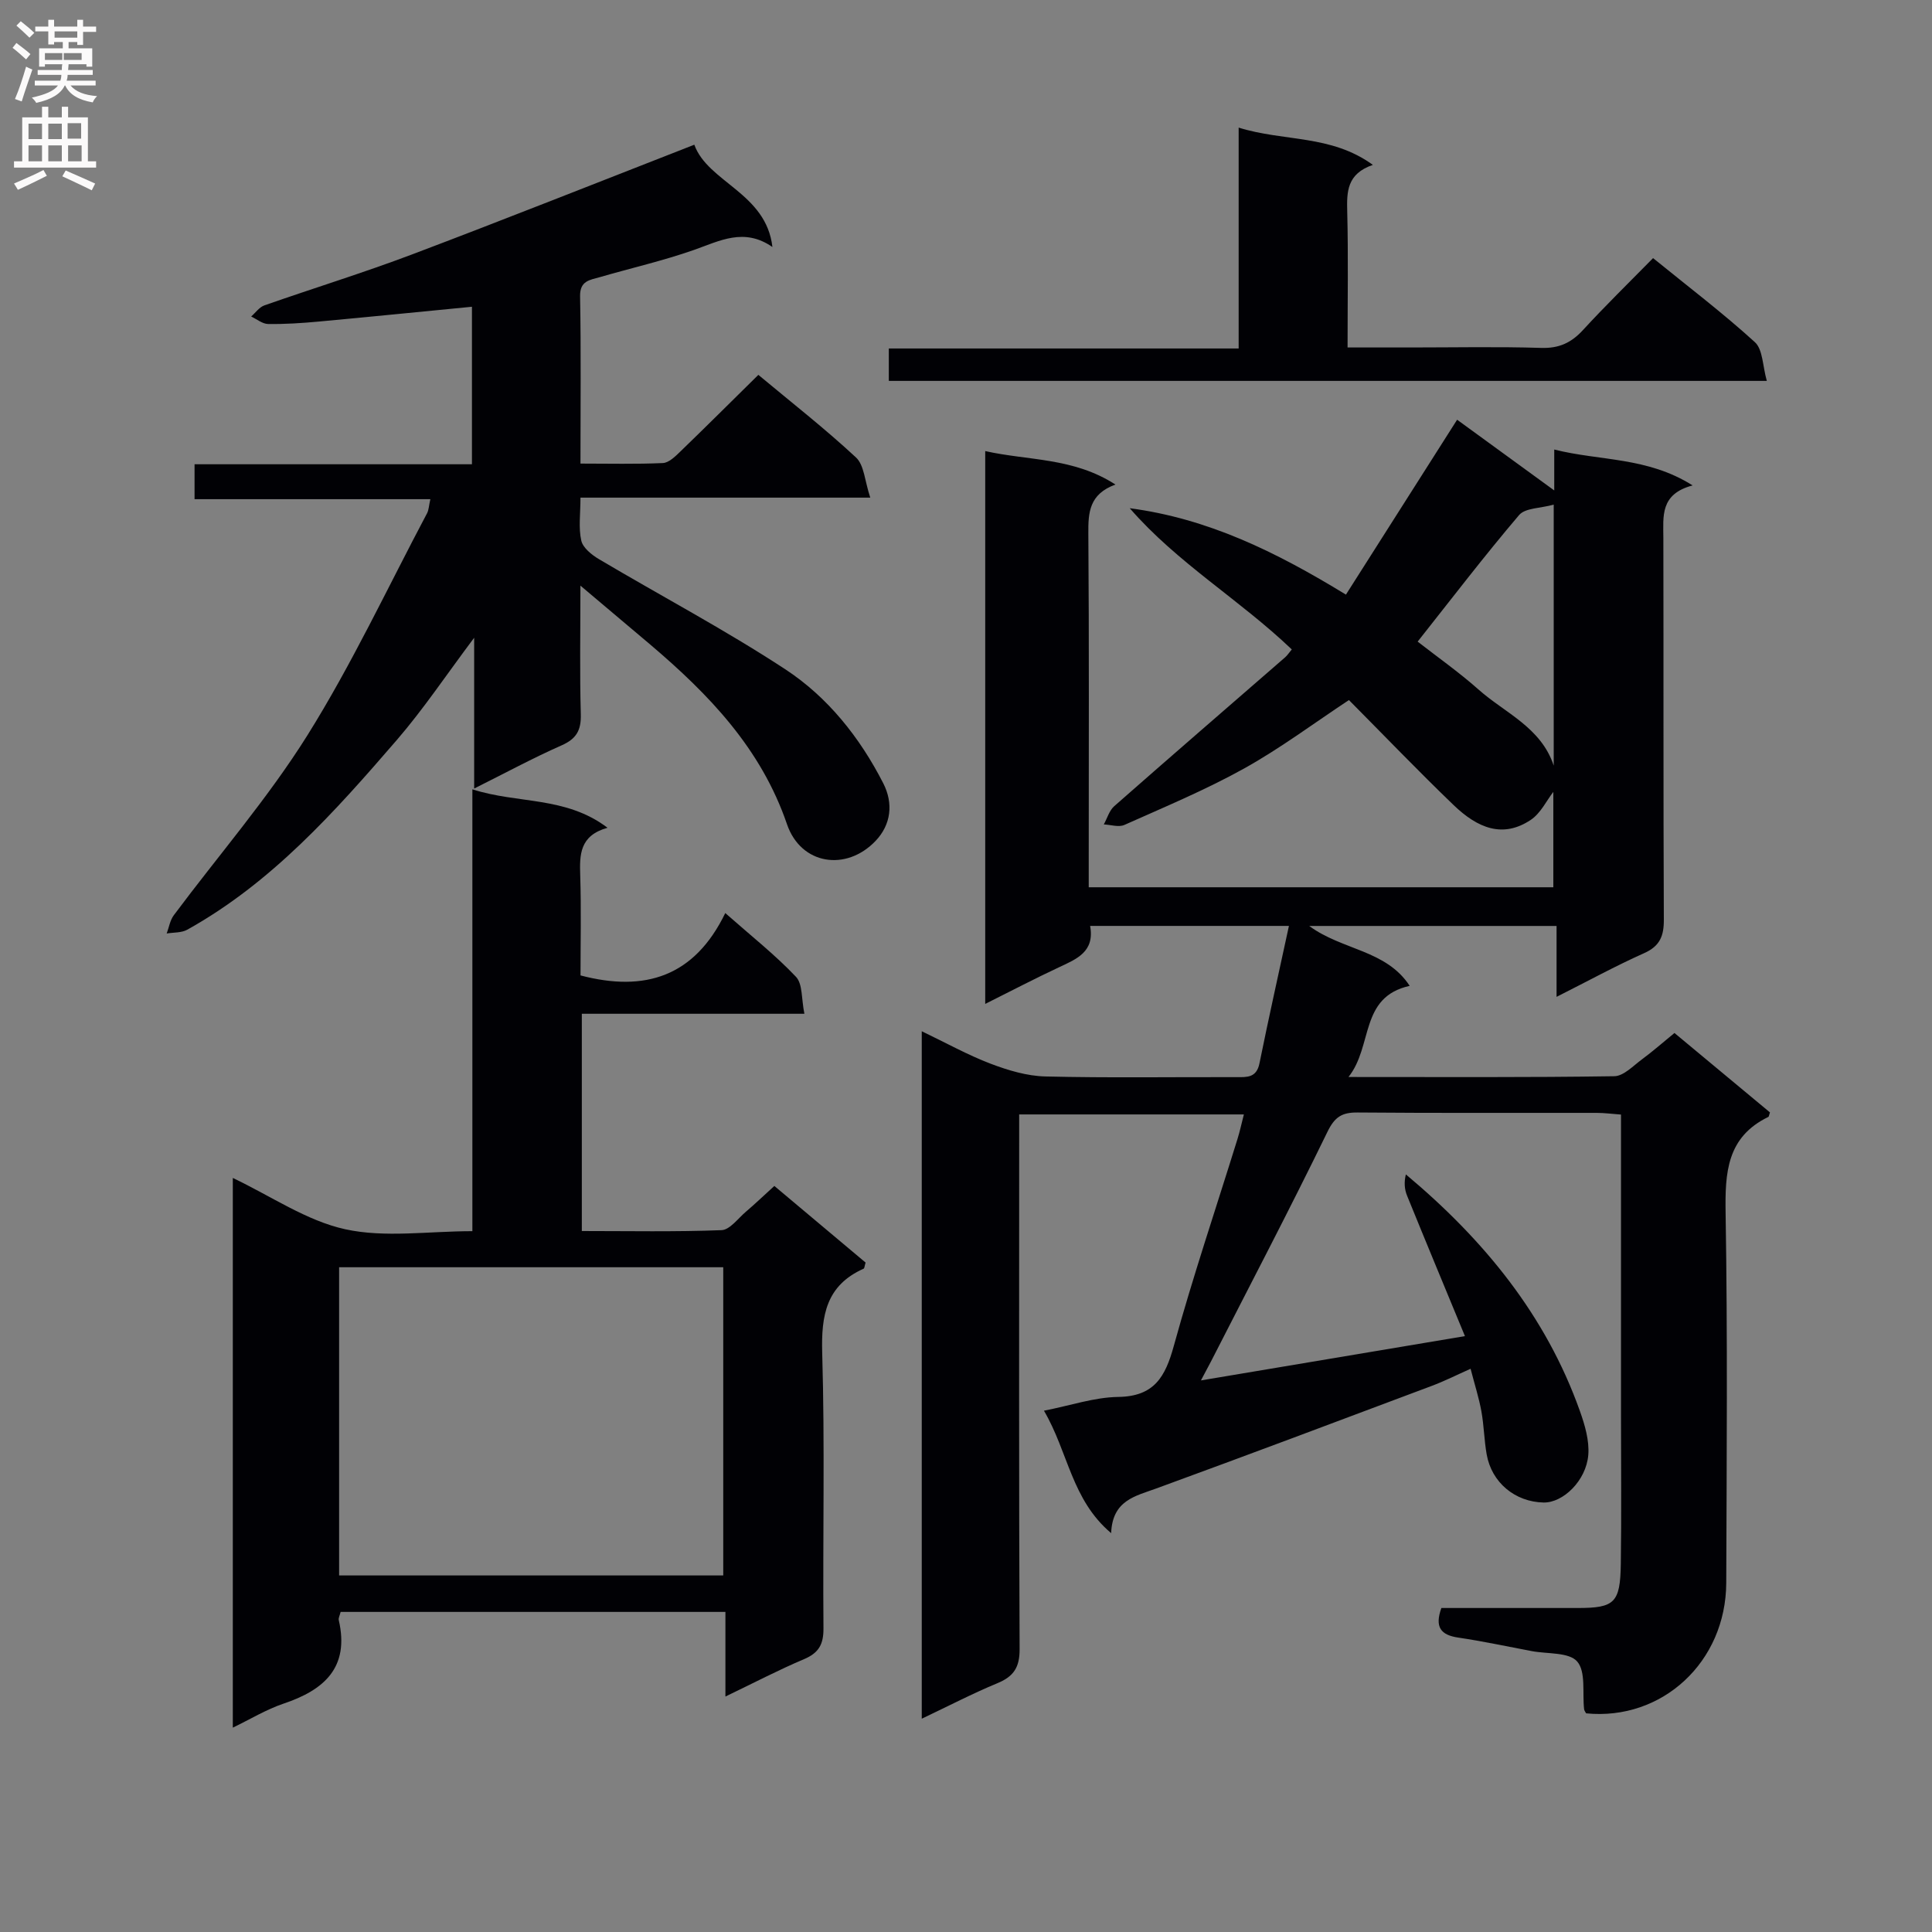 <svg enable-background="new 0 0 400 400" viewBox="0 0 400 400" xmlns="http://www.w3.org/2000/svg"><rect x="0" y="0" width="400" height="400" fill="#808080" stroke="none"/><g fill="#010105"><path d="m248.64 285.8c18.21-3.05 35.83-6.01 54.66-9.17-3.99-9.65-8.03-19.36-11.99-29.1-.53-1.3-.64-2.77-.24-4.38 16.17 13.53 28.99 29.19 36.03 48.99 1.03 2.89 1.97 6.1 1.74 9.07-.43 5.35-5.23 9.95-9.26 9.87-5.9-.12-10.75-4.13-11.78-9.96-.52-2.94-.56-5.96-1.09-8.9-.5-2.77-1.37-5.46-2.24-8.83-2.81 1.25-5.4 2.56-8.11 3.57-18.96 7.12-37.91 14.25-56.93 21.2-4.39 1.61-9.11 2.44-9.38 9.26-8.22-6.94-8.85-16.71-13.91-25.35 5.56-1.09 10.45-2.78 15.36-2.85 7.47-.1 9.76-4.15 11.52-10.55 3.97-14.4 8.76-28.58 13.19-42.86.48-1.54.82-3.13 1.32-5.08-15.67 0-30.9 0-46.52 0v5.7c0 35-.07 70 .09 105 .02 3.78-1.23 5.67-4.6 7.06-5.17 2.14-10.15 4.74-15.66 7.35 0-47.61 0-94.55 0-142.33 5.07 2.43 9.53 4.92 14.26 6.72 3.61 1.37 7.53 2.55 11.34 2.64 13.16.32 26.33.1 39.5.14 2.24.01 4.21.16 4.82-2.86 1.9-9.37 3.99-18.71 6.1-28.45-13.92 0-27.32 0-41.16 0 .98 5.36-2.77 6.84-6.46 8.57-4.94 2.31-9.78 4.84-15.26 7.58 0-38.41 0-76.09 0-114.46 8.95 2.01 18.24 1.3 26.96 6.93-5.44 1.99-5.65 5.79-5.61 10.18.17 22.5.08 45 .08 67.5v5.7h96.19c0-6.58 0-13.32 0-19.75-1.39 1.78-2.61 4.43-4.69 5.81-5.73 3.81-10.93 1.76-15.97-3.09-7.31-7.03-14.34-14.36-21.66-21.73-7.29 4.82-14.22 10.01-21.72 14.18-7.96 4.42-16.43 7.95-24.76 11.67-1.18.53-2.84-.04-4.27-.1.71-1.28 1.13-2.87 2.16-3.78 11.74-10.33 23.57-20.55 35.37-30.81.49-.43.85-1 1.39-1.64-10.75-10.28-23.73-17.92-33.55-29.24 16.13 2.13 30.15 8.95 44.76 17.89 7.64-12.01 15.15-23.83 23.02-36.21 6.62 4.82 13.45 9.8 20.11 14.64 0-1.93 0-4.94 0-8.47 9.52 2.4 19.23 1.49 28.65 7.43-6.78 1.79-6.07 6.4-6.06 10.88.06 26.33-.02 52.67.1 79 .02 3.4-.8 5.5-4.1 6.97-5.91 2.64-11.6 5.76-18.11 9.04 0-5.08 0-9.74 0-14.68-17.24 0-33.8 0-51.21 0 6.86 5.06 15.9 4.92 20.8 12.4-10.44 2.32-7.55 12.44-12.67 18.87 19.11 0 37.08.11 55.03-.16 1.94-.03 3.92-2.16 5.74-3.5 2.26-1.67 4.37-3.53 6.72-5.45 6.7 5.57 13.3 11.07 19.77 16.44-.21.62-.22.88-.32.93-8.63 4.17-9 11.56-8.86 19.98.42 25.49.22 51 .13 76.5-.06 16.37-13.27 28.57-29.01 27.01-.15-.29-.39-.56-.42-.87-.38-3.38.4-7.75-1.43-9.86-1.71-1.97-6.18-1.54-9.43-2.16-5.05-.95-10.09-2.04-15.17-2.79-3.64-.53-4.94-2.16-3.52-6.13 9.34 0 18.81.01 28.28 0 7.58-.01 8.75-1.07 8.87-9.1.15-10.16.04-20.33.04-30.5 0-20.66 0-41.31 0-62.56-1.84-.13-3.42-.35-5.01-.35-16.5-.02-33 .06-49.5-.08-3.23-.03-4.75.87-6.28 4.03-7.78 15.99-16.04 31.74-24.13 47.58-.6 1.15-1.21 2.28-2.05 3.86zm73.04-127.29c0-17.75 0-35.49 0-54.03-2.77.77-5.9.67-7.17 2.16-7.19 8.45-13.93 17.27-21 26.2 4.02 3.14 8.52 6.3 12.6 9.92 5.45 4.85 12.94 7.81 15.57 15.75z"/><path d="m48.2 357.69c0-38.23 0-75.8 0-113.81 7.98 3.8 15.26 8.86 23.26 10.62 8.24 1.81 17.19.4 26.34.4 0-30.36 0-60.42 0-91.48 9.42 3.04 19.3 1.38 27.98 7.96-5.79 1.62-5.79 5.58-5.65 9.88.22 6.95.06 13.92.06 20.69 13.38 3.52 23.6.23 29.97-12.91 5.4 4.77 10.35 8.67 14.64 13.2 1.4 1.48 1.11 4.57 1.74 7.65-15.73 0-30.77 0-46.08 0v44.98c9.75 0 19.35.19 28.93-.18 1.72-.07 3.39-2.41 5.01-3.79 1.89-1.61 3.69-3.33 5.92-5.36 6.41 5.38 12.71 10.67 18.89 15.86-.21.69-.22 1.18-.41 1.27-7.74 3.46-8.8 9.64-8.57 17.47.56 18.98.1 37.98.26 56.97.03 3.32-.96 5.1-4.02 6.4-5.32 2.25-10.45 4.94-16.28 7.74 0-6.1 0-11.65 0-17.52-26.88 0-53.28 0-79.67 0-.18.76-.48 1.28-.38 1.7 2.26 9.82-3.02 14.47-11.47 17.3-3.55 1.2-6.81 3.2-10.47 4.96zm22.01-31.51h79.53c0-21.52 0-42.62 0-63.81-26.64 0-53.01 0-79.53 0z"/><path d="m120.17 121.25c0 9.77-.16 18.21.08 26.63.09 3.32-.91 5.09-4 6.45-5.91 2.61-11.61 5.7-18.08 8.93 0-10.35 0-20.16 0-31.22-5.84 7.79-10.52 14.8-15.98 21.13-12.84 14.87-25.93 29.58-43.43 39.32-1.19.66-2.83.54-4.25.78.48-1.27.69-2.74 1.48-3.79 9.24-12.39 19.46-24.17 27.64-37.22 9.22-14.74 16.63-30.61 24.79-46 .36-.68.37-1.55.68-2.91-16.4 0-32.44 0-48.82 0 0-2.58 0-4.65 0-7.23h57.43c0-11.25 0-21.98 0-32.61-10.7 1.04-21.23 2.1-31.76 3.07-3.47.32-6.97.55-10.45.5-1.17-.02-2.34-1.01-3.5-1.55.9-.78 1.68-1.93 2.73-2.3 10.17-3.57 20.49-6.74 30.57-10.55 19.37-7.32 38.61-14.98 58.45-22.72 2.81 7.8 14.89 9.98 16.17 21.18-5.87-4.07-10.9-1.27-16.22.6-6.4 2.25-13.05 3.76-19.58 5.66-1.97.57-4.08.71-4.02 3.93.21 11.3.08 22.61.08 34.65 5.89 0 11.49.14 17.06-.11 1.23-.06 2.55-1.35 3.57-2.34 5.36-5.18 10.64-10.44 16.2-15.92 6.85 5.71 13.79 11.13 20.22 17.11 1.7 1.58 1.8 4.87 2.95 8.31-20.59 0-39.96 0-60 0 0 3.39-.43 6.27.17 8.9.34 1.5 2.16 2.95 3.66 3.84 12.84 7.61 26.08 14.61 38.55 22.78 8.82 5.78 15.46 14.13 20.31 23.62 2.13 4.17 1.62 8.56-1.59 11.93-6.08 6.38-15.46 4.96-18.34-3.45-5.37-15.7-16.16-26.88-28.31-37.2-4.42-3.75-8.87-7.49-14.46-12.2z"/><path d="m184.02 78.86c0-2.29 0-4.25 0-6.71h72.43c0-15.21 0-29.94 0-45.73 9.44 2.94 19.08 1.4 27.79 7.72-5.39 1.84-5.42 5.56-5.31 9.7.23 9.13.07 18.28.07 28.1h13.1c8.99 0 18-.19 26.98.09 3.7.12 6.24-1.06 8.67-3.71 4.61-5.02 9.49-9.78 14.5-14.88 7.32 5.95 14.47 11.38 21.08 17.4 1.66 1.51 1.59 4.93 2.47 8.02-61.11 0-121.16 0-181.78 0z"/></g><path d="m2.6 9.9.8-1c.9.7 1.9 1.4 2.9 2.3l-.9 1.1c-1.1-1-2-1.8-2.8-2.4zm.5 10.6c.9-2.1 1.6-4.3 2.3-6.7.4.2.8.4 1.3.6-.7 2.1-1.5 4.3-2.2 6.6zm.3-15.2.9-.9c1 .8 2 1.6 2.8 2.4l-1 1c-.9-.9-1.8-1.7-2.7-2.5zm12.6-1.2h1.2v1.4h2.7v1.1h-2.7v2.7h-1.2v-.6h-1.8v1.3h4.9v3.8h-1.2v-.5h-3.7c0 .4-.1.9-.1 1.2h5.1v1h-5.2c0 .5-.1.9-.2 1.2h6v1h-5.2c1.1 1.3 2.9 2 5.5 2.2-.4.4-.7.8-.9 1.3-2.9-.5-4.8-1.6-5.7-3.5h-.1c-.8 1.7-2.7 2.9-5.9 3.6-.2-.4-.6-.8-.9-1.1 2.8-.6 4.6-1.4 5.4-2.5h-4.8v-1h5.3c.1-.3.2-.7.2-1.2h-4.9v-1h5c0-.4 0-.8.1-1.2h-3.6v.5h-1.2v-3.8h4.9v-1.3h-1.8v.5h-1.2v-2.7h-2.7v-1h2.7v-1.4h1.2v1.4h4.8zm-6.7 8.3h3.6c0-.4 0-.9 0-1.4h-3.6zm1.9-4.6h4.8v-1.3h-4.7v1.3zm6.7 3.2h-4.7v1.4h3.7v-1.4z" fill="#fbfafa"/><path d="m8.7 22.1h1.3v2.2h2.8v-2.2h1.3v2.2h4.1v9.1h1.7v1.3h-17v-1.3h1.7v-9.1h4.1zm.3 13.1.7 1.2c-1.8.9-3.8 1.9-6 2.9-.2-.4-.5-.8-.8-1.3 2.3-1 4.4-1.9 6.1-2.8zm-3.1-6.4h2.8v-3.2h-2.8zm0 4.6h2.8v-3.3h-2.8zm4.1-4.6h2.8v-3.2h-2.8zm0 4.6h2.8v-3.3h-2.8zm3.6 1.9c2.1.9 4.1 1.8 6.1 2.7l-.7 1.4c-2.2-1.1-4.2-2-6.1-2.9zm3.2-9.8h-2.8v3.2h2.8v-3.1zm-2.7 7.9h2.8v-3.3h-2.8z" fill="#fbfafa"/></svg>